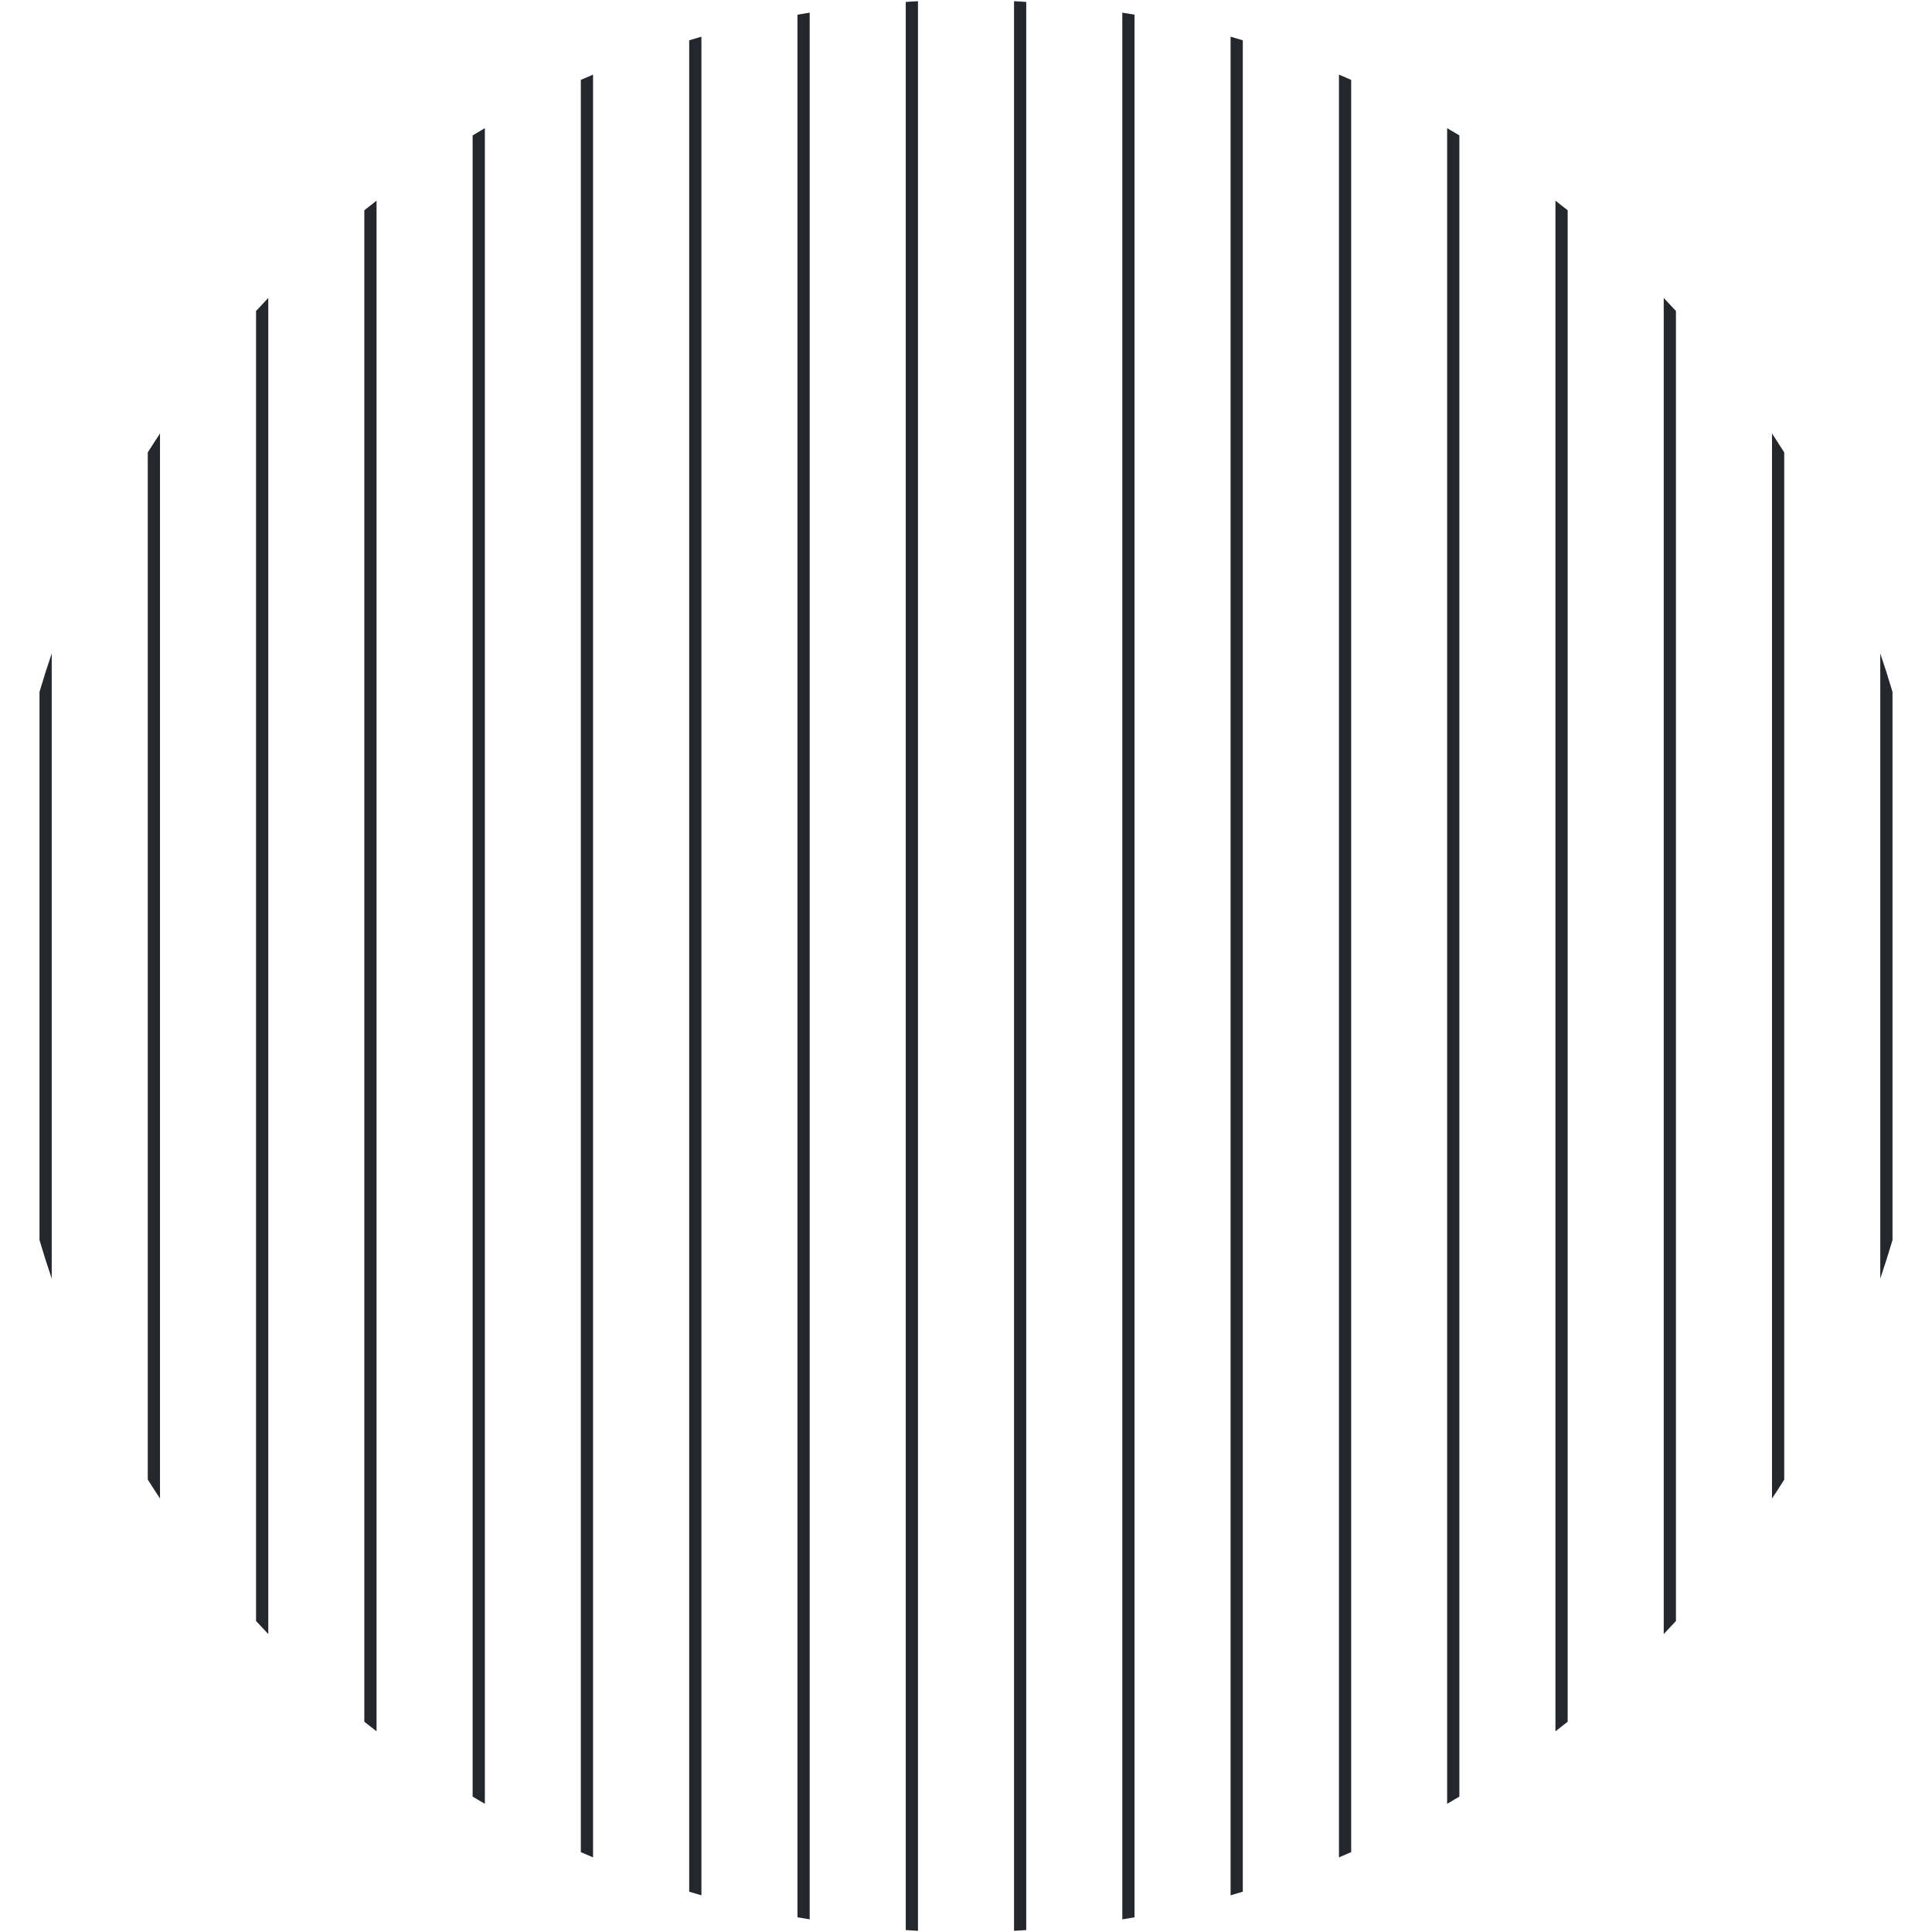 <?xml version="1.0" encoding="UTF-8"?> <svg xmlns="http://www.w3.org/2000/svg" width="360" height="360" viewBox="0 0 360 360" fill="none"> <path d="M7.36 128.933V231.066C8.072 233.476 8.829 235.874 9.638 238.243V121.756C8.829 124.126 8.072 126.524 7.36 128.933Z" fill="#24282E"></path> <path d="M27.535 84.304V275.696C28.282 276.881 29.045 278.06 29.814 279.228V80.767C29.051 81.934 28.282 83.113 27.535 84.304Z" fill="#24282E"></path> <path d="M47.711 57.948V302.053C48.469 302.867 49.221 303.682 49.99 304.485V55.515C49.221 56.319 48.469 57.133 47.711 57.948Z" fill="#24282E"></path> <path d="M67.887 39.178V320.821L70.166 322.604V37.395L67.887 39.178Z" fill="#24282E"></path> <path d="M88.069 25.229V334.772C88.827 335.222 89.579 335.677 90.348 336.116V23.884C89.579 24.323 88.827 24.779 88.069 25.229Z" fill="#24282E"></path> <path d="M108.228 14.884V345.116C108.985 345.446 109.743 345.777 110.506 346.096V13.905C109.76 14.241 109.002 14.554 108.228 14.884Z" fill="#24282E"></path> <path d="M128.421 7.513V352.487C129.178 352.715 129.936 352.948 130.699 353.165V6.835C129.936 7.052 129.178 7.285 128.421 7.513Z" fill="#24282E"></path> <path d="M148.597 2.734V357.266C149.354 357.397 150.112 357.517 150.875 357.642V2.358C150.112 2.484 149.354 2.603 148.597 2.734Z" fill="#24282E"></path> <path d="M168.773 0.359V359.641C169.531 359.686 170.288 359.738 171.051 359.778V0.222C170.317 0.262 169.531 0.313 168.773 0.359Z" fill="#24282E"></path> <path d="M188.949 0.222V359.778C189.712 359.738 190.47 359.686 191.227 359.641V0.359C190.47 0.313 189.712 0.262 188.949 0.222Z" fill="#24282E"></path> <path d="M209.125 2.358V357.642C209.888 357.517 210.645 357.397 211.403 357.266V2.734C210.645 2.603 209.888 2.484 209.125 2.358Z" fill="#24282E"></path> <path d="M229.301 6.835V353.165C230.064 352.948 230.822 352.715 231.579 352.487V7.513C230.822 7.285 230.064 7.052 229.301 6.835Z" fill="#24282E"></path> <path d="M249.494 13.905V346.096C250.257 345.777 251.015 345.446 251.772 345.116V14.884C250.997 14.554 250.24 14.241 249.494 13.905Z" fill="#24282E"></path> <path d="M269.652 23.884V336.116C270.421 335.677 271.173 335.222 271.931 334.772V25.229C271.173 24.779 270.421 24.323 269.652 23.884Z" fill="#24282E"></path> <path d="M289.834 37.395V322.604L292.113 320.821V39.178L289.834 37.395Z" fill="#24282E"></path> <path d="M310.01 55.515V304.485C310.779 303.682 311.531 302.867 312.289 302.053V57.948C311.531 57.133 310.779 56.319 310.01 55.515Z" fill="#24282E"></path> <path d="M330.186 80.767V279.234C330.955 278.094 331.718 276.887 332.465 275.702V84.304C331.718 83.113 330.949 81.934 330.186 80.767Z" fill="#24282E"></path> <path d="M350.362 121.756V238.243C351.171 235.874 351.928 233.476 352.64 231.066V128.933C351.928 126.524 351.171 124.126 350.362 121.756Z" fill="#24282E"></path> </svg> 